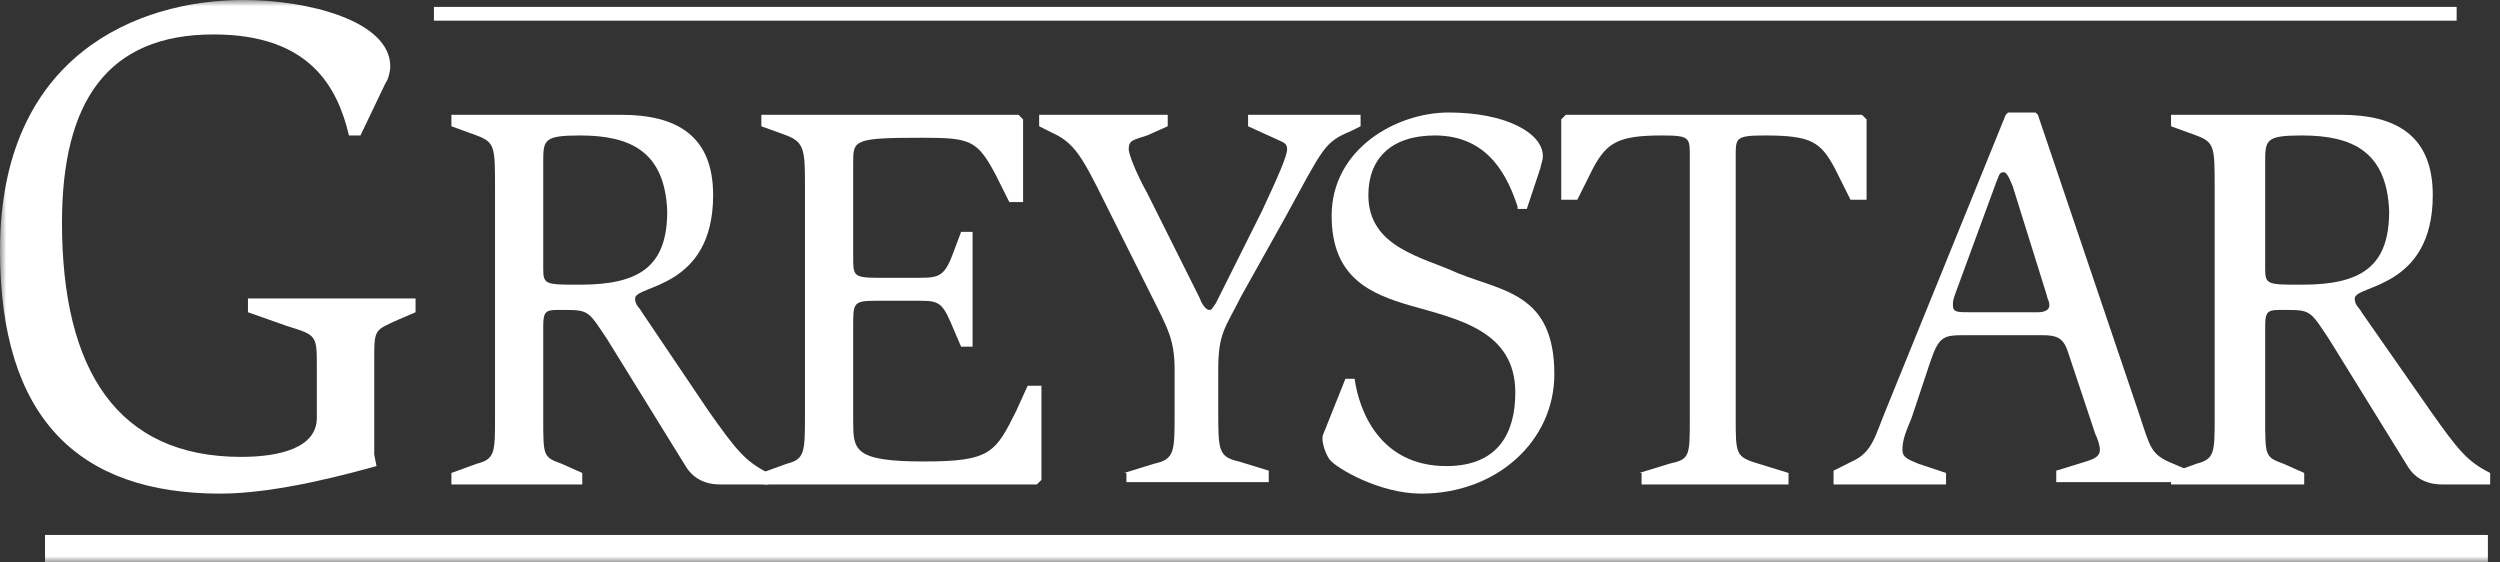 <?xml version="1.0" encoding="UTF-8"?>
<svg xmlns="http://www.w3.org/2000/svg" width="200" height="45" viewBox="0 0 200 45" fill="none">
  <rect x="0" y="0" width="200" height="45" fill="#333333" stroke="none"/>
  <mask id="mask0_0_1" style="mask-type:luminance" maskUnits="userSpaceOnUse" x="2" y="0" width="206" height="45">
    <path d="M207.847 0H2.5V45H207.847V0Z" fill="white"></path>
  </mask>
  <g mask="url(#mask0_0_1)">
    <path d="M199.031 42.796H3.602V45H199.031V42.796Z" fill="white"></path>
  </g>
  <mask id="mask1_0_1" style="mask-type:luminance" maskUnits="userSpaceOnUse" x="2" y="0" width="206" height="45">
    <path d="M207.847 0H2.5V45H207.847V0Z" fill="white"></path>
  </mask>
  <g mask="url(#mask1_0_1)">
    <path d="M43.459 13.041C43.459 11.204 43.459 10.837 46.398 10.837C50.439 10.837 53.194 12.123 53.378 16.898C53.378 21.306 51.173 22.776 46.398 22.776C43.643 22.776 43.459 22.776 43.459 21.49V13.041ZM36.296 38.755H46.582V37.837L44.929 37.102C43.459 36.551 43.459 36.551 43.459 33.429V26.082C43.459 24.98 43.643 24.796 44.561 24.796H45.296C47.133 24.796 47.133 24.98 48.602 27.184L54.847 37.286C55.398 38.204 56.316 38.755 57.602 38.755H61.459V37.837C59.623 36.918 58.888 36 56.684 32.877L51.357 24.98C51.173 24.612 50.806 24.429 50.806 23.878C50.806 22.776 57.051 23.143 57.051 15.612C57.051 10.837 54.112 9.184 49.704 9.184H36.112V10.102L38.133 10.837C39.602 11.388 39.602 11.755 39.602 15.061V33.429C39.602 36.184 39.602 36.735 38.133 37.102L36.112 37.837V38.755H36.296Z" fill="white"></path>
  </g>
  <mask id="mask2_0_1" style="mask-type:luminance" maskUnits="userSpaceOnUse" x="2" y="0" width="206" height="45">
    <path d="M207.847 0H2.5V45H207.847V0Z" fill="white"></path>
  </mask>
  <g mask="url(#mask2_0_1)">
    <path d="M60.908 37.837L62.929 37.102C64.398 36.735 64.398 36.184 64.398 33.061V15.061C64.398 12.123 64.398 11.388 62.929 10.837L60.908 10.102V9.184H81.48L81.847 9.551V16.163H80.745L79.643 13.959C78.174 11.204 77.622 11.02 73.765 11.02C68.255 11.02 68.255 11.204 68.255 13.041V20.571C68.255 22.041 68.255 22.224 70.275 22.224H73.582C75.235 22.224 75.602 22.041 76.337 20.02L76.888 18.551H77.806V27.735H76.888L76.337 26.449C75.418 24.245 75.235 24.061 73.582 24.061H70.092C68.255 24.061 68.255 24.245 68.255 26.082V33.612C68.255 36 68.255 36.918 73.949 36.918C79.275 36.918 79.643 36.184 81.296 32.877L82.214 30.857H83.316V38.388L82.949 38.755H61.092V37.837H60.908Z" fill="white"></path>
  </g>
  <mask id="mask3_0_1" style="mask-type:luminance" maskUnits="userSpaceOnUse" x="2" y="0" width="206" height="45">
    <path d="M207.847 0H2.5V45H207.847V0Z" fill="white"></path>
  </mask>
  <g mask="url(#mask3_0_1)">
    <path d="M89.929 37.837L92.316 37.102C93.969 36.735 93.969 36.184 93.969 33.061V29.571C93.969 27.184 93.418 26.265 92.133 23.694L89.377 18.184C86.806 13.041 86.255 11.571 84.235 10.653L83.133 10.102V9.184H93.418V10.102L91.765 10.837C90.663 11.204 90.296 11.204 90.296 11.939C90.296 12.306 90.847 13.775 91.765 15.428L95.99 23.878C96.173 24.429 96.541 24.796 96.725 24.796C96.908 24.796 96.908 24.796 97.275 24.245L100.949 16.898C102.235 14.143 102.969 12.49 102.969 11.939C102.969 11.388 102.602 11.388 101.867 11.02L99.847 10.102V9.184H108.847V10.102L108.112 10.469C105.908 11.388 105.908 11.755 102.786 17.449L99.296 23.694C98.01 26.265 97.459 26.633 97.459 29.571V32.877C97.459 36 97.459 36.551 99.112 36.918L101.5 37.653V38.571H90.112V37.837H89.929Z" fill="white"></path>
  </g>
  <mask id="mask4_0_1" style="mask-type:luminance" maskUnits="userSpaceOnUse" x="2" y="0" width="206" height="45">
    <path d="M207.847 0H2.5V45H207.847V0Z" fill="white"></path>
  </mask>
  <g mask="url(#mask4_0_1)">
    <path d="M159.724 14.51C159.908 14.143 159.908 13.776 160.275 13.776C160.459 13.776 160.643 13.959 161.01 14.878L163.765 23.694C163.765 23.878 163.949 24.061 163.949 24.429C163.949 24.796 163.582 24.98 163.031 24.98H157.52C156.602 24.98 156.235 24.98 156.235 24.429C156.235 24.061 156.235 24.061 156.418 23.51L159.724 14.51ZM145.949 38.755H155.684V37.837L153.48 37.102C152.561 36.735 152.194 36.551 152.194 36C152.194 35.082 152.561 34.347 152.929 33.429L154.398 29.02C155.133 26.816 155.5 26.816 157.337 26.816H163.398C164.5 26.816 165.051 27 165.418 28.102L167.622 34.714C167.806 35.082 167.99 35.633 167.99 36C167.99 36.551 167.439 36.735 166.888 36.919L164.5 37.653V38.572H175.153V37.653L173.867 37.102C172.031 36.367 172.031 35.816 171.112 33.061L163.031 9.184L162.847 9H160.643L160.459 9.184L150.908 32.694C149.99 34.898 149.806 36.184 148.153 36.919L146.684 37.653V38.755H145.949Z" fill="white"></path>
  </g>
  <mask id="mask5_0_1" style="mask-type:luminance" maskUnits="userSpaceOnUse" x="2" y="0" width="206" height="45">
    <path d="M207.847 0H2.5V45H207.847V0Z" fill="white"></path>
  </mask>
  <g mask="url(#mask5_0_1)">
    <path d="M181.214 13.041C181.214 11.204 181.214 10.837 184.153 10.837C188.194 10.837 190.949 12.123 191.133 16.898C191.133 21.306 188.929 22.776 184.153 22.776C181.398 22.776 181.214 22.776 181.214 21.49V13.041ZM174.051 38.755H184.337V37.837L182.684 37.102C181.214 36.551 181.214 36.551 181.214 33.429V26.082C181.214 24.98 181.398 24.796 182.316 24.796H183.051C184.888 24.796 184.888 24.98 186.357 27.184L192.602 37.286C193.153 38.204 194.071 38.755 195.357 38.755H199.214V37.837C197.378 36.918 196.643 36 194.439 32.877L188.929 24.98C188.745 24.612 188.378 24.429 188.378 23.878C188.378 22.776 194.622 23.143 194.622 15.612C194.622 10.837 191.684 9.184 187.276 9.184H173.684V10.102L175.704 10.837C177.173 11.388 177.174 11.755 177.174 15.061V33.429C177.174 36.184 177.173 36.735 175.704 37.102L173.684 37.837V38.755H174.051Z" fill="white"></path>
  </g>
  <mask id="mask6_0_1" style="mask-type:luminance" maskUnits="userSpaceOnUse" x="0" y="0" width="206" height="45">
    <path d="M205.347 0H0V45H205.347V0Z" fill="white"></path>
  </mask>
  <g mask="url(#mask6_0_1)">
    <path d="M30.122 37.286C28.102 37.837 22.224 39.49 17.633 39.49C6.245 39.49 0 33.429 0 20.02C0 4.408 11.02 0 19.469 0C24.612 0 31.224 1.653 31.224 5.327C31.224 5.694 31.041 6.429 30.857 6.612L28.837 10.837H27.918C27 6.98 24.796 2.755 17.082 2.755C8.633 2.755 4.959 8.082 4.959 17.816C4.959 29.572 9.367 36.551 19.286 36.551C22.408 36.551 25.347 35.816 25.347 33.429V29.388C25.347 26.816 25.347 26.816 22.959 26.082L19.837 24.98V23.878H33.245V24.98L31.959 25.531C29.939 26.449 29.939 26.265 29.939 28.837V36.367L30.122 37.286Z" fill="white"></path>
  </g>
  <mask id="mask7_0_1" style="mask-type:luminance" maskUnits="userSpaceOnUse" x="0" y="0" width="206" height="45">
    <path d="M205.347 0H0V45H205.347V0Z" fill="white"></path>
  </mask>
  <g mask="url(#mask7_0_1)">
    <path d="M121.408 16.531C120.673 14.327 119.204 10.837 114.796 10.837C111.306 10.837 109.469 12.674 109.469 15.612C109.469 19.837 113.878 20.572 116.633 21.857C120.306 23.327 124.347 23.51 124.347 29.939C124.347 35.265 119.755 39.49 113.694 39.49C110.388 39.49 106.898 37.469 106.347 36.735C105.98 36.184 105.796 35.449 105.796 35.082C105.796 34.714 105.98 34.531 106.163 33.98L107.633 30.306H108.367C108.735 32.878 110.388 37.286 115.714 37.286C119.939 37.286 121.224 34.531 121.224 31.408C121.224 26.449 116.633 25.531 112.775 24.429C109.653 23.51 106.531 22.225 106.531 17.265C106.531 11.939 111.673 9 115.898 9C120.49 9 123.429 10.653 123.429 12.49C123.429 12.857 123.245 13.225 123.245 13.408L122.143 16.714H121.408V16.531Z" fill="white"></path>
  </g>
  <mask id="mask8_0_1" style="mask-type:luminance" maskUnits="userSpaceOnUse" x="0" y="0" width="206" height="45">
    <path d="M205.347 0H0V45H205.347V0Z" fill="white"></path>
  </mask>
  <g mask="url(#mask8_0_1)">
    <path d="M131.143 37.837L133.531 37.102C135.184 36.735 135.184 36.551 135.184 33.429V12.49C135.184 11.02 135.184 10.837 132.98 10.837C129.49 10.837 128.571 11.388 127.469 13.408L126.184 15.98H124.898V9.551L125.265 9.184H148.959L149.326 9.551V15.98H148.041L146.755 13.408C145.653 11.388 144.918 10.837 141.245 10.837C138.857 10.837 138.857 11.02 138.857 12.49V33.429C138.857 36.367 138.857 36.551 140.694 37.102L143.082 37.837V38.755H131.327V37.837H131.143Z" fill="white"></path>
  </g>
  <mask id="mask9_0_1" style="mask-type:luminance" maskUnits="userSpaceOnUse" x="0" y="0" width="206" height="45">
    <path d="M205.347 0H0V45H205.347V0Z" fill="white"></path>
  </mask>
  <g mask="url(#mask9_0_1)">
    <path d="M196.531 0.551H34.714V1.653H196.531V0.551Z" fill="white"></path>
  </g>
</svg>
